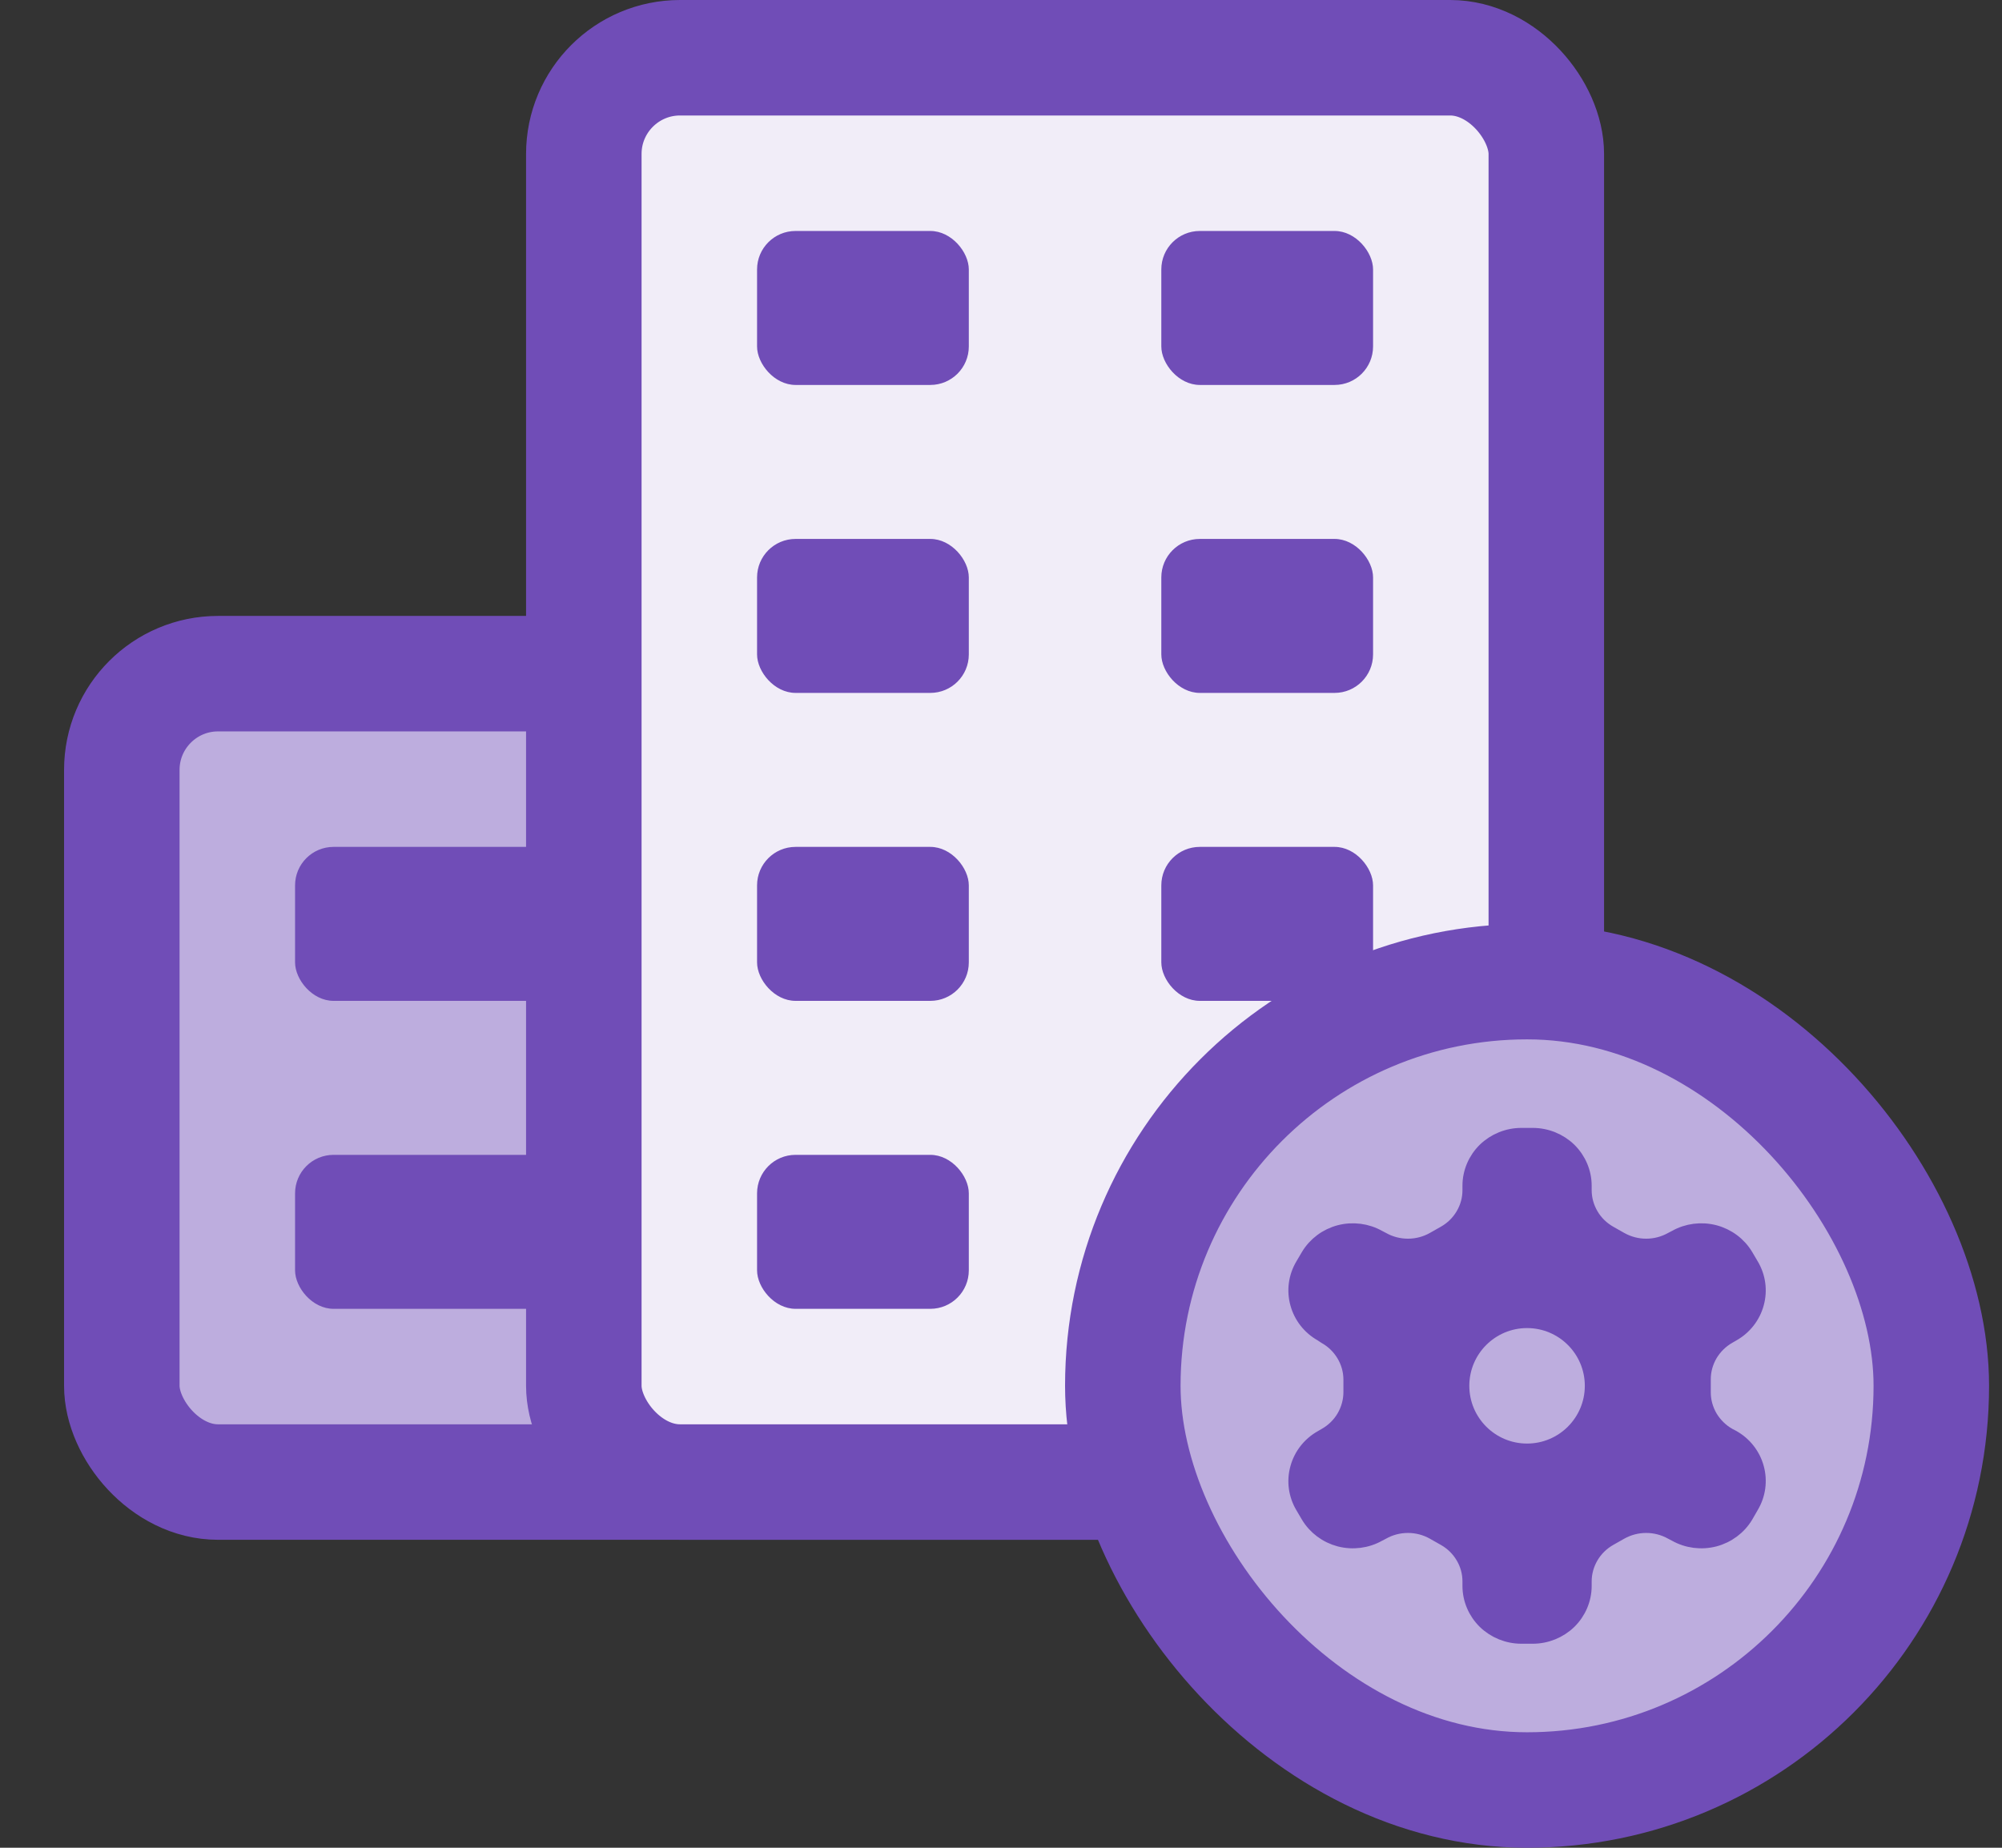 <svg width="26" height="24" viewBox="0 0 26 24" fill="none" xmlns="http://www.w3.org/2000/svg">
<rect x="0" y="0" width="26" height="24" fill="#333333" stroke="none"/>
<rect x="1.582" y="8.75" width="16.5" height="10.5" rx="1.25" fill="#BDADDE"/>
<rect x="1.582" y="8.75" width="16.5" height="10.5" rx="1.25" stroke="#704DB7" stroke-width="1.5"/>
<rect x="3.832" y="11" width="12" height="2" rx="0.5" fill="#704DB7"/>
<rect x="3.832" y="15" width="12" height="2" rx="0.5" fill="#704DB7"/>
<rect x="7.582" y="0.75" width="12.5" height="18.5" rx="1.25" fill="#F1EDF8"/>
<rect x="7.582" y="0.75" width="12.5" height="18.5" rx="1.25" stroke="#704DB7" stroke-width="1.5"/>
<rect x="9.832" y="3" width="2.75" height="2" rx="0.5" fill="#704DB7"/>
<rect x="15.082" y="3" width="2.75" height="2" rx="0.5" fill="#704DB7"/>
<rect x="9.832" y="7" width="2.75" height="2" rx="0.5" fill="#704DB7"/>
<rect x="15.082" y="7" width="2.75" height="2" rx="0.5" fill="#704DB7"/>
<rect x="9.832" y="11" width="2.75" height="2" rx="0.5" fill="#704DB7"/>
<rect x="15.082" y="11" width="2.75" height="2" rx="0.5" fill="#704DB7"/>
<rect x="9.832" y="15" width="2.75" height="2" rx="0.5" fill="#704DB7"/>
<rect x="15.082" y="15" width="2.75" height="2" rx="0.5" fill="#704DB7"/>
<rect x="14.582" y="12.75" width="10.5" height="10.5" rx="5.25" fill="#BDADDE"/>
<rect x="14.582" y="12.75" width="10.5" height="10.5" rx="5.25" stroke="#704DB7" stroke-width="1.5"/>
<path d="M19.905 14.75H19.759C19.582 14.75 19.413 14.819 19.288 14.94C19.164 15.062 19.093 15.228 19.093 15.4V15.459C19.093 15.572 19.063 15.684 19.004 15.783C18.946 15.882 18.862 15.964 18.761 16.021L18.618 16.102C18.517 16.159 18.402 16.189 18.285 16.189C18.168 16.189 18.053 16.159 17.952 16.102L17.902 16.076C17.75 15.99 17.568 15.967 17.398 16.011C17.228 16.056 17.083 16.164 16.994 16.313L16.921 16.437C16.833 16.586 16.809 16.763 16.855 16.929C16.9 17.096 17.011 17.238 17.164 17.324L17.214 17.357C17.314 17.413 17.398 17.495 17.456 17.593C17.515 17.691 17.546 17.802 17.547 17.916V18.081C17.547 18.196 17.516 18.308 17.458 18.408C17.4 18.507 17.315 18.59 17.214 18.647L17.164 18.676C17.011 18.762 16.9 18.904 16.855 19.071C16.809 19.237 16.833 19.414 16.921 19.563L16.994 19.687C17.083 19.836 17.228 19.944 17.398 19.989C17.568 20.033 17.75 20.01 17.902 19.924L17.952 19.898C18.053 19.841 18.168 19.811 18.285 19.811C18.402 19.811 18.517 19.841 18.618 19.898L18.761 19.979C18.862 20.036 18.946 20.118 19.004 20.217C19.063 20.316 19.093 20.427 19.093 20.541V20.6C19.093 20.772 19.164 20.938 19.288 21.06C19.413 21.181 19.582 21.25 19.759 21.25H19.905C20.082 21.25 20.251 21.181 20.376 21.06C20.5 20.938 20.571 20.772 20.571 20.6V20.541C20.571 20.427 20.602 20.316 20.66 20.217C20.718 20.118 20.802 20.036 20.903 19.979L21.046 19.898C21.148 19.841 21.262 19.811 21.379 19.811C21.496 19.811 21.61 19.841 21.712 19.898L21.762 19.924C21.914 20.01 22.096 20.033 22.266 19.989C22.436 19.944 22.581 19.836 22.67 19.687L22.743 19.56C22.831 19.411 22.855 19.234 22.809 19.067C22.764 18.901 22.653 18.759 22.5 18.673L22.45 18.647C22.349 18.59 22.265 18.507 22.206 18.408C22.148 18.308 22.117 18.196 22.118 18.081V17.919C22.117 17.804 22.148 17.692 22.206 17.592C22.265 17.493 22.349 17.41 22.45 17.353L22.5 17.324C22.653 17.238 22.764 17.096 22.809 16.929C22.855 16.763 22.831 16.586 22.743 16.437L22.67 16.313C22.581 16.164 22.436 16.056 22.266 16.011C22.096 15.967 21.914 15.99 21.762 16.076L21.712 16.102C21.61 16.159 21.496 16.189 21.379 16.189C21.262 16.189 21.148 16.159 21.046 16.102L20.903 16.021C20.802 15.964 20.718 15.882 20.66 15.783C20.602 15.684 20.571 15.572 20.571 15.459V15.4C20.571 15.228 20.5 15.062 20.376 14.94C20.251 14.819 20.082 14.75 19.905 14.75Z" fill="#704DB7" stroke="#704DB7" stroke-width="0.2" stroke-linecap="round" stroke-linejoin="round"/>
<path d="M19.832 18.75C20.246 18.75 20.582 18.414 20.582 18C20.582 17.586 20.246 17.25 19.832 17.25C19.418 17.25 19.082 17.586 19.082 18C19.082 18.414 19.418 18.75 19.832 18.75Z" fill="#BDADDE"/>
</svg>
